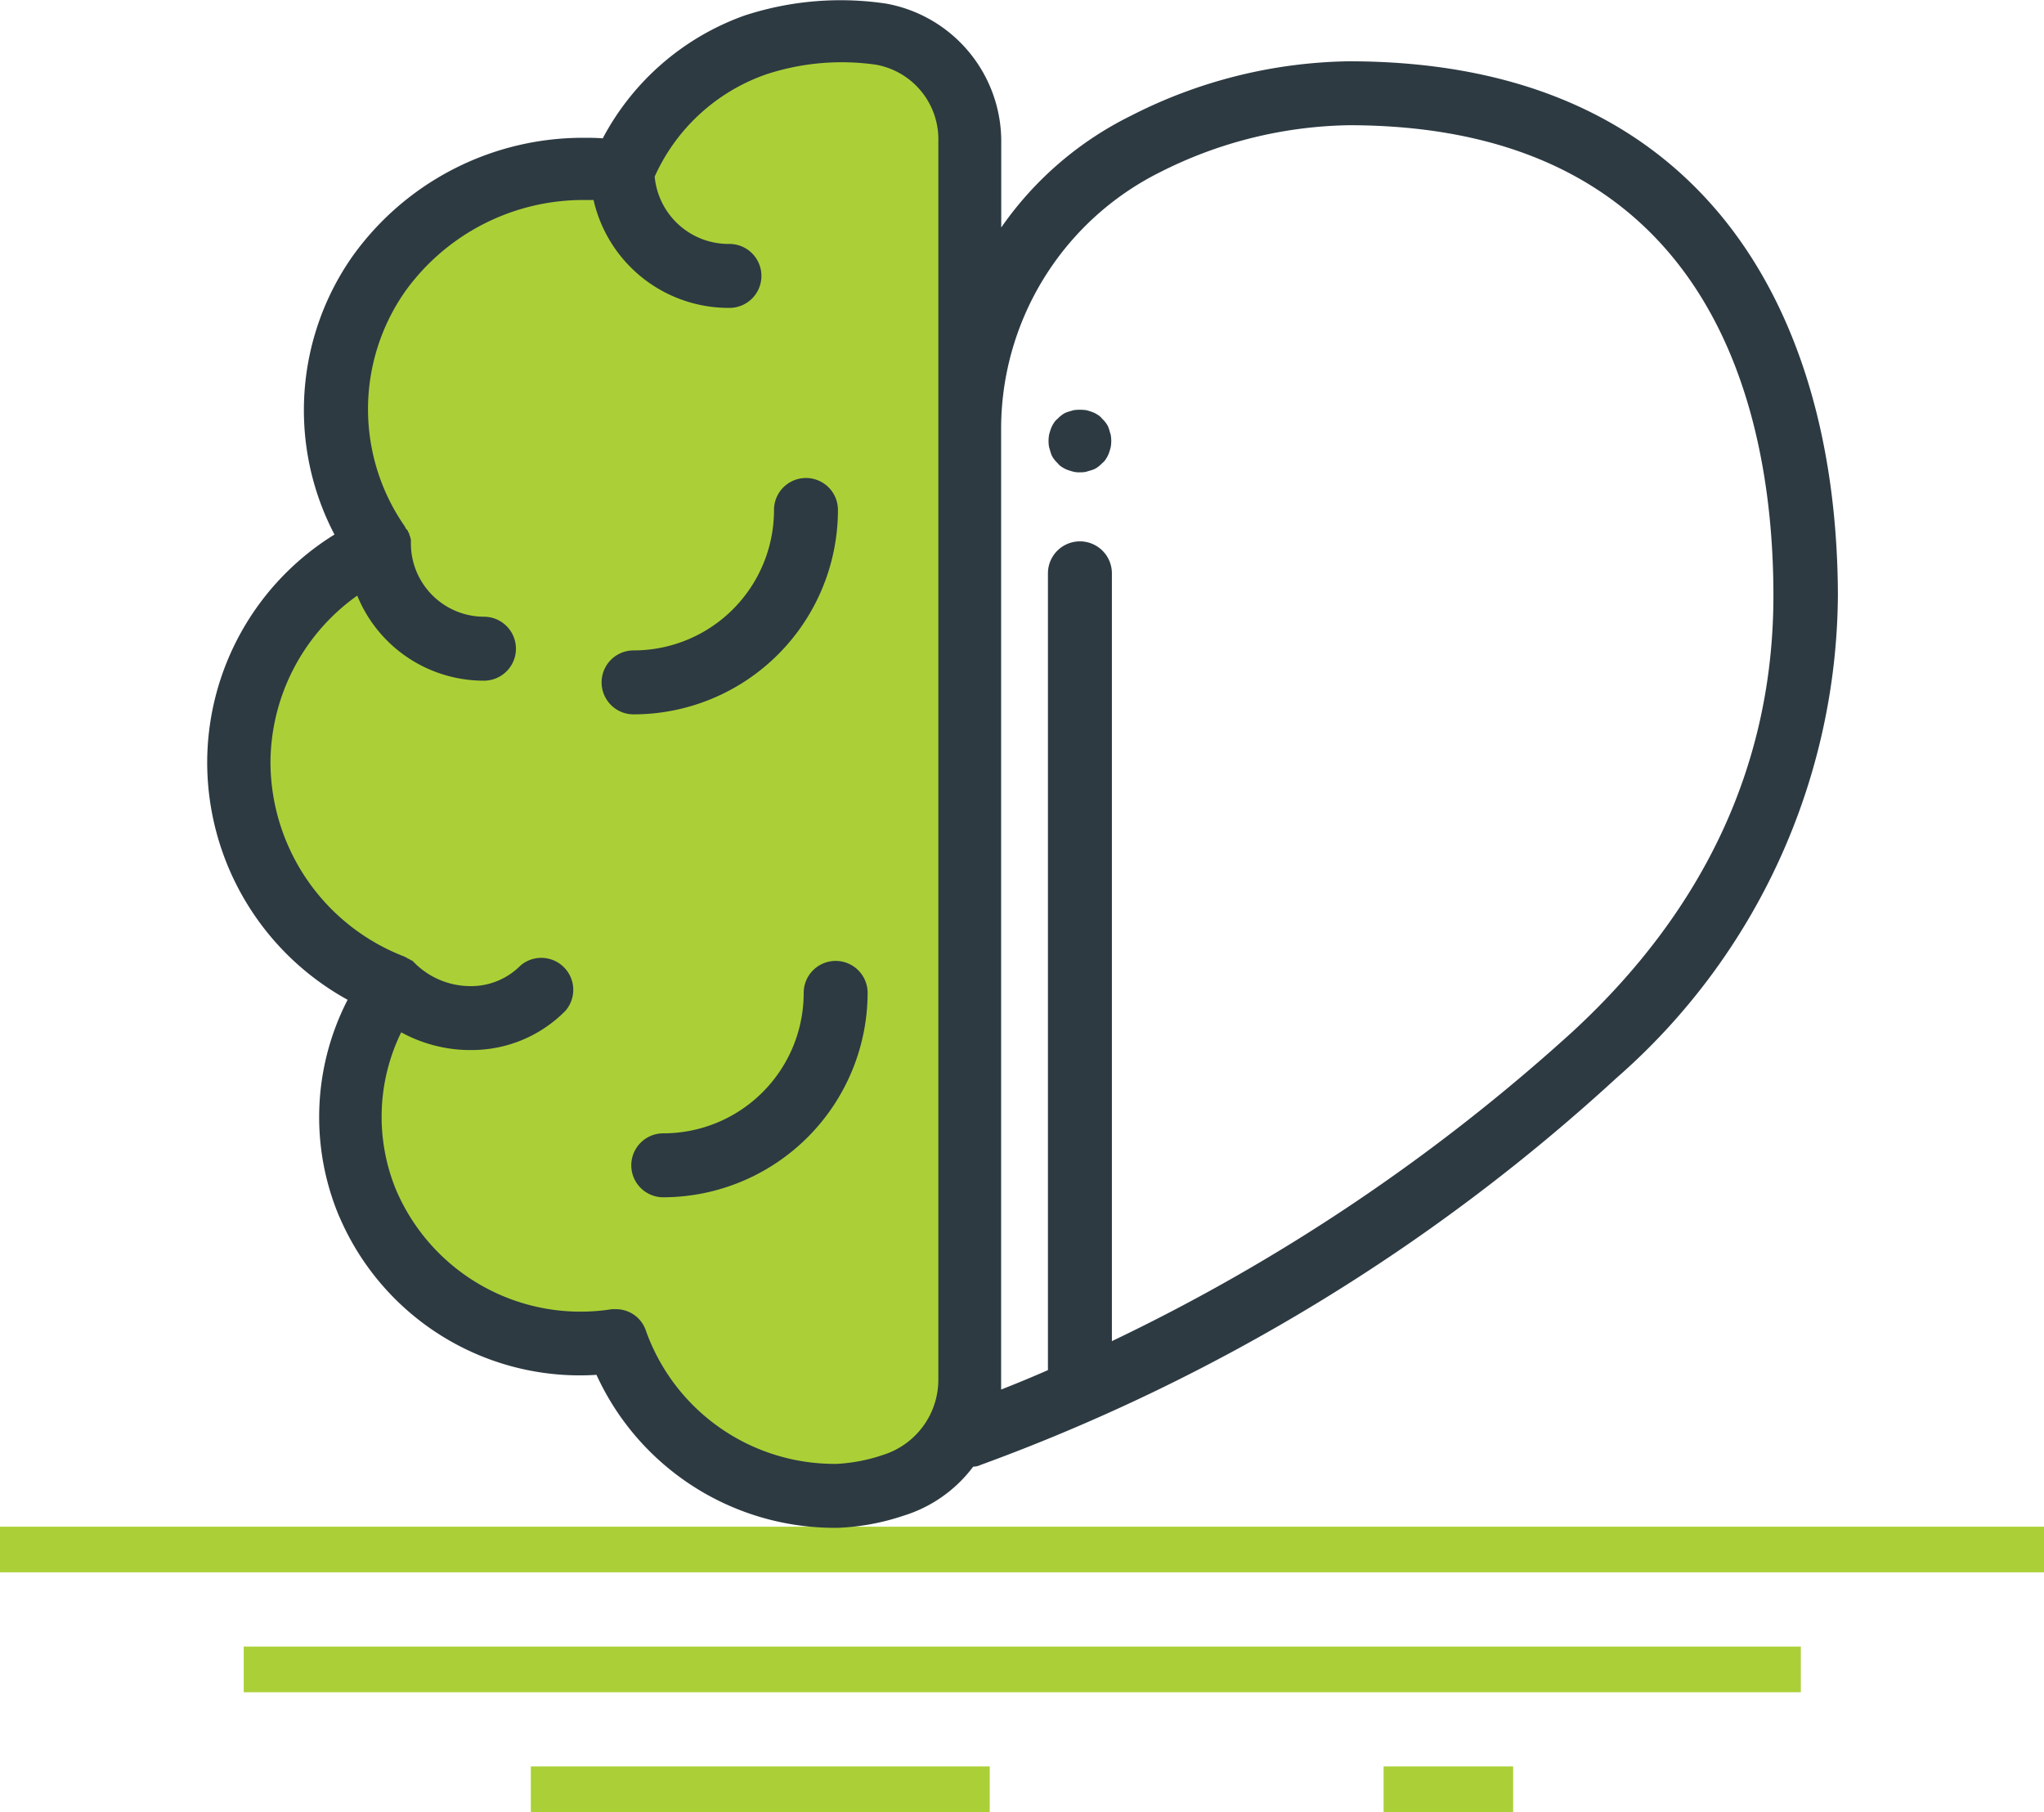 <svg xmlns="http://www.w3.org/2000/svg" viewBox="0 0 76.711 68"><defs><style>.b{fill:#2d3a42}</style></defs><path d="M0 57.289h76.711v1.714H0zm9.147 4.499h58.438v1.714H9.147zm10.775 4.498h17.223V68H19.922zm32.004 0h4.863V68h-4.863zM28.341 1.722a8.482 8.482 0 00-4.991 4.756 10.469 10.469 0 00-1.414-.107 9.431 9.431 0 00-7.712 3.942 8.89 8.89 0 000 10.218 8.937 8.937 0 00.514 16.495 8.38 8.38 0 00-.943 8.14 8.745 8.745 0 009.319 5.166 8.707 8.707 0 008.269 5.8 7.656 7.656 0 002.121-.407 4.049 4.049 0 002.87-3.963V5.385a4.041 4.041 0 00-3.32-4.07 10.466 10.466 0 00-4.713.407z" fill="#abd037"/><path class="b" d="M24.892 44.929a1.2 1.2 0 110-2.4 5.266 5.266 0 005.27-5.27 1.2 1.2 0 012.4 0 7.689 7.689 0 01-7.67 7.67zm-1.114-18.122a1.2 1.2 0 110-2.4 5.266 5.266 0 005.27-5.27 1.2 1.2 0 112.4 0 7.675 7.675 0 01-7.67 7.67zm16.751-9.083a.879.879 0 01-.236-.021c-.086-.021-.15-.043-.214-.064a1 1 0 01-.214-.107.578.578 0 01-.171-.15 1.074 1.074 0 01-.15-.171.67.67 0 01-.107-.214c-.021-.064-.043-.15-.064-.214a1.307 1.307 0 010-.471c.021-.086.043-.15.064-.214a1 1 0 01.107-.214.578.578 0 01.15-.171 1.073 1.073 0 01.171-.15.67.67 0 01.214-.107c.064-.021.15-.043.214-.064a1.736 1.736 0 01.471 0c.086.021.15.043.214.064a1 1 0 01.214.107.577.577 0 01.171.15 1.072 1.072 0 01.15.171.67.67 0 01.107.214c.021.064.043.15.064.214a1.307 1.307 0 010 .471c-.021.086-.043.15-.064.214a1 1 0 01-.107.214.577.577 0 01-.15.171 1.072 1.072 0 01-.171.15.67.67 0 01-.214.107c-.064.021-.15.043-.214.064a.961.961 0 01-.235.021z"/><path class="b" d="M64.476 7.955C61.284 4.185 56.614 2.3 50.616 2.3a18.518 18.518 0 00-8.159 2.037 12.841 12.841 0 00-4.881 4.2V5.406A5.257 5.257 0 0033.268.137a11.585 11.585 0 00-5.27.428c-.021 0-.043.021-.064.021a9.708 9.708 0 00-5.313 4.606c-.236-.021-.471-.021-.707-.021a10.627 10.627 0 00-8.676 4.434 10.055 10.055 0 00-.685 10.454 10.072 10.072 0 00-4.777 8.59 10.177 10.177 0 005.27 8.869 9.613 9.613 0 00-.321 8.119c0 .021.021.021.021.043a9.816 9.816 0 009.64 5.912 9.832 9.832 0 009 5.741h.043a8.747 8.747 0 002.463-.45 5.162 5.162 0 002.632-1.846.66.66 0 00.278-.064 71.567 71.567 0 0023.864-14.521 24.251 24.251 0 008.31-18.123c-.02-5.955-1.584-10.925-4.5-14.374zM33.161 54.59a6.417 6.417 0 01-1.757.343 7.518 7.518 0 01-7.176-5.034 1.18 1.18 0 00-1.114-.771h-.15a7.528 7.528 0 01-8.1-4.477 7.208 7.208 0 01.193-5.912 5.424 5.424 0 002.463.664h.129a4.934 4.934 0 003.577-1.478 1.2 1.2 0 00-1.692-1.692 2.615 2.615 0 01-1.949.771 2.971 2.971 0 01-2.014-.857l-.021-.021-.043-.043c-.021-.021-.043-.043-.064-.043s-.021-.021-.043-.021a.162.162 0 00-.086-.043.021.021 0 01-.021-.021l-.129-.064a7.836 7.836 0 01-5.013-7.24 7.717 7.717 0 013.256-6.3 5.131 5.131 0 004.756 3.192 1.2 1.2 0 100-2.4 2.752 2.752 0 01-2.742-2.7v-.193c0-.021-.021-.043-.021-.086 0-.021 0-.021-.021-.043 0-.021-.021-.064-.021-.086s0-.021-.021-.043-.021-.064-.043-.086a.021.021 0 00-.021-.021c-.021-.021-.043-.064-.064-.086v-.021a7.7 7.7 0 010-8.847 8.232 8.232 0 016.727-3.426h.34a5.2 5.2 0 005.1 4.049 1.2 1.2 0 100-2.4 2.785 2.785 0 01-2.806-2.527 7.17 7.17 0 014.177-3.834 9.056 9.056 0 014.134-.364 2.844 2.844 0 012.335 2.87v46.485a2.959 2.959 0 01-2.055 2.806zm25.855-15.873a71.512 71.512 0 01-17.287 11.61V21.515a1.2 1.2 0 00-2.4 0v29.9c-.685.3-1.264.536-1.757.728V16.117a10.763 10.763 0 015.934-9.64 16.222 16.222 0 017.112-1.778c13.86 0 15.938 11.054 15.938 17.651.001 6.256-2.548 11.761-7.54 16.367z"/></svg>